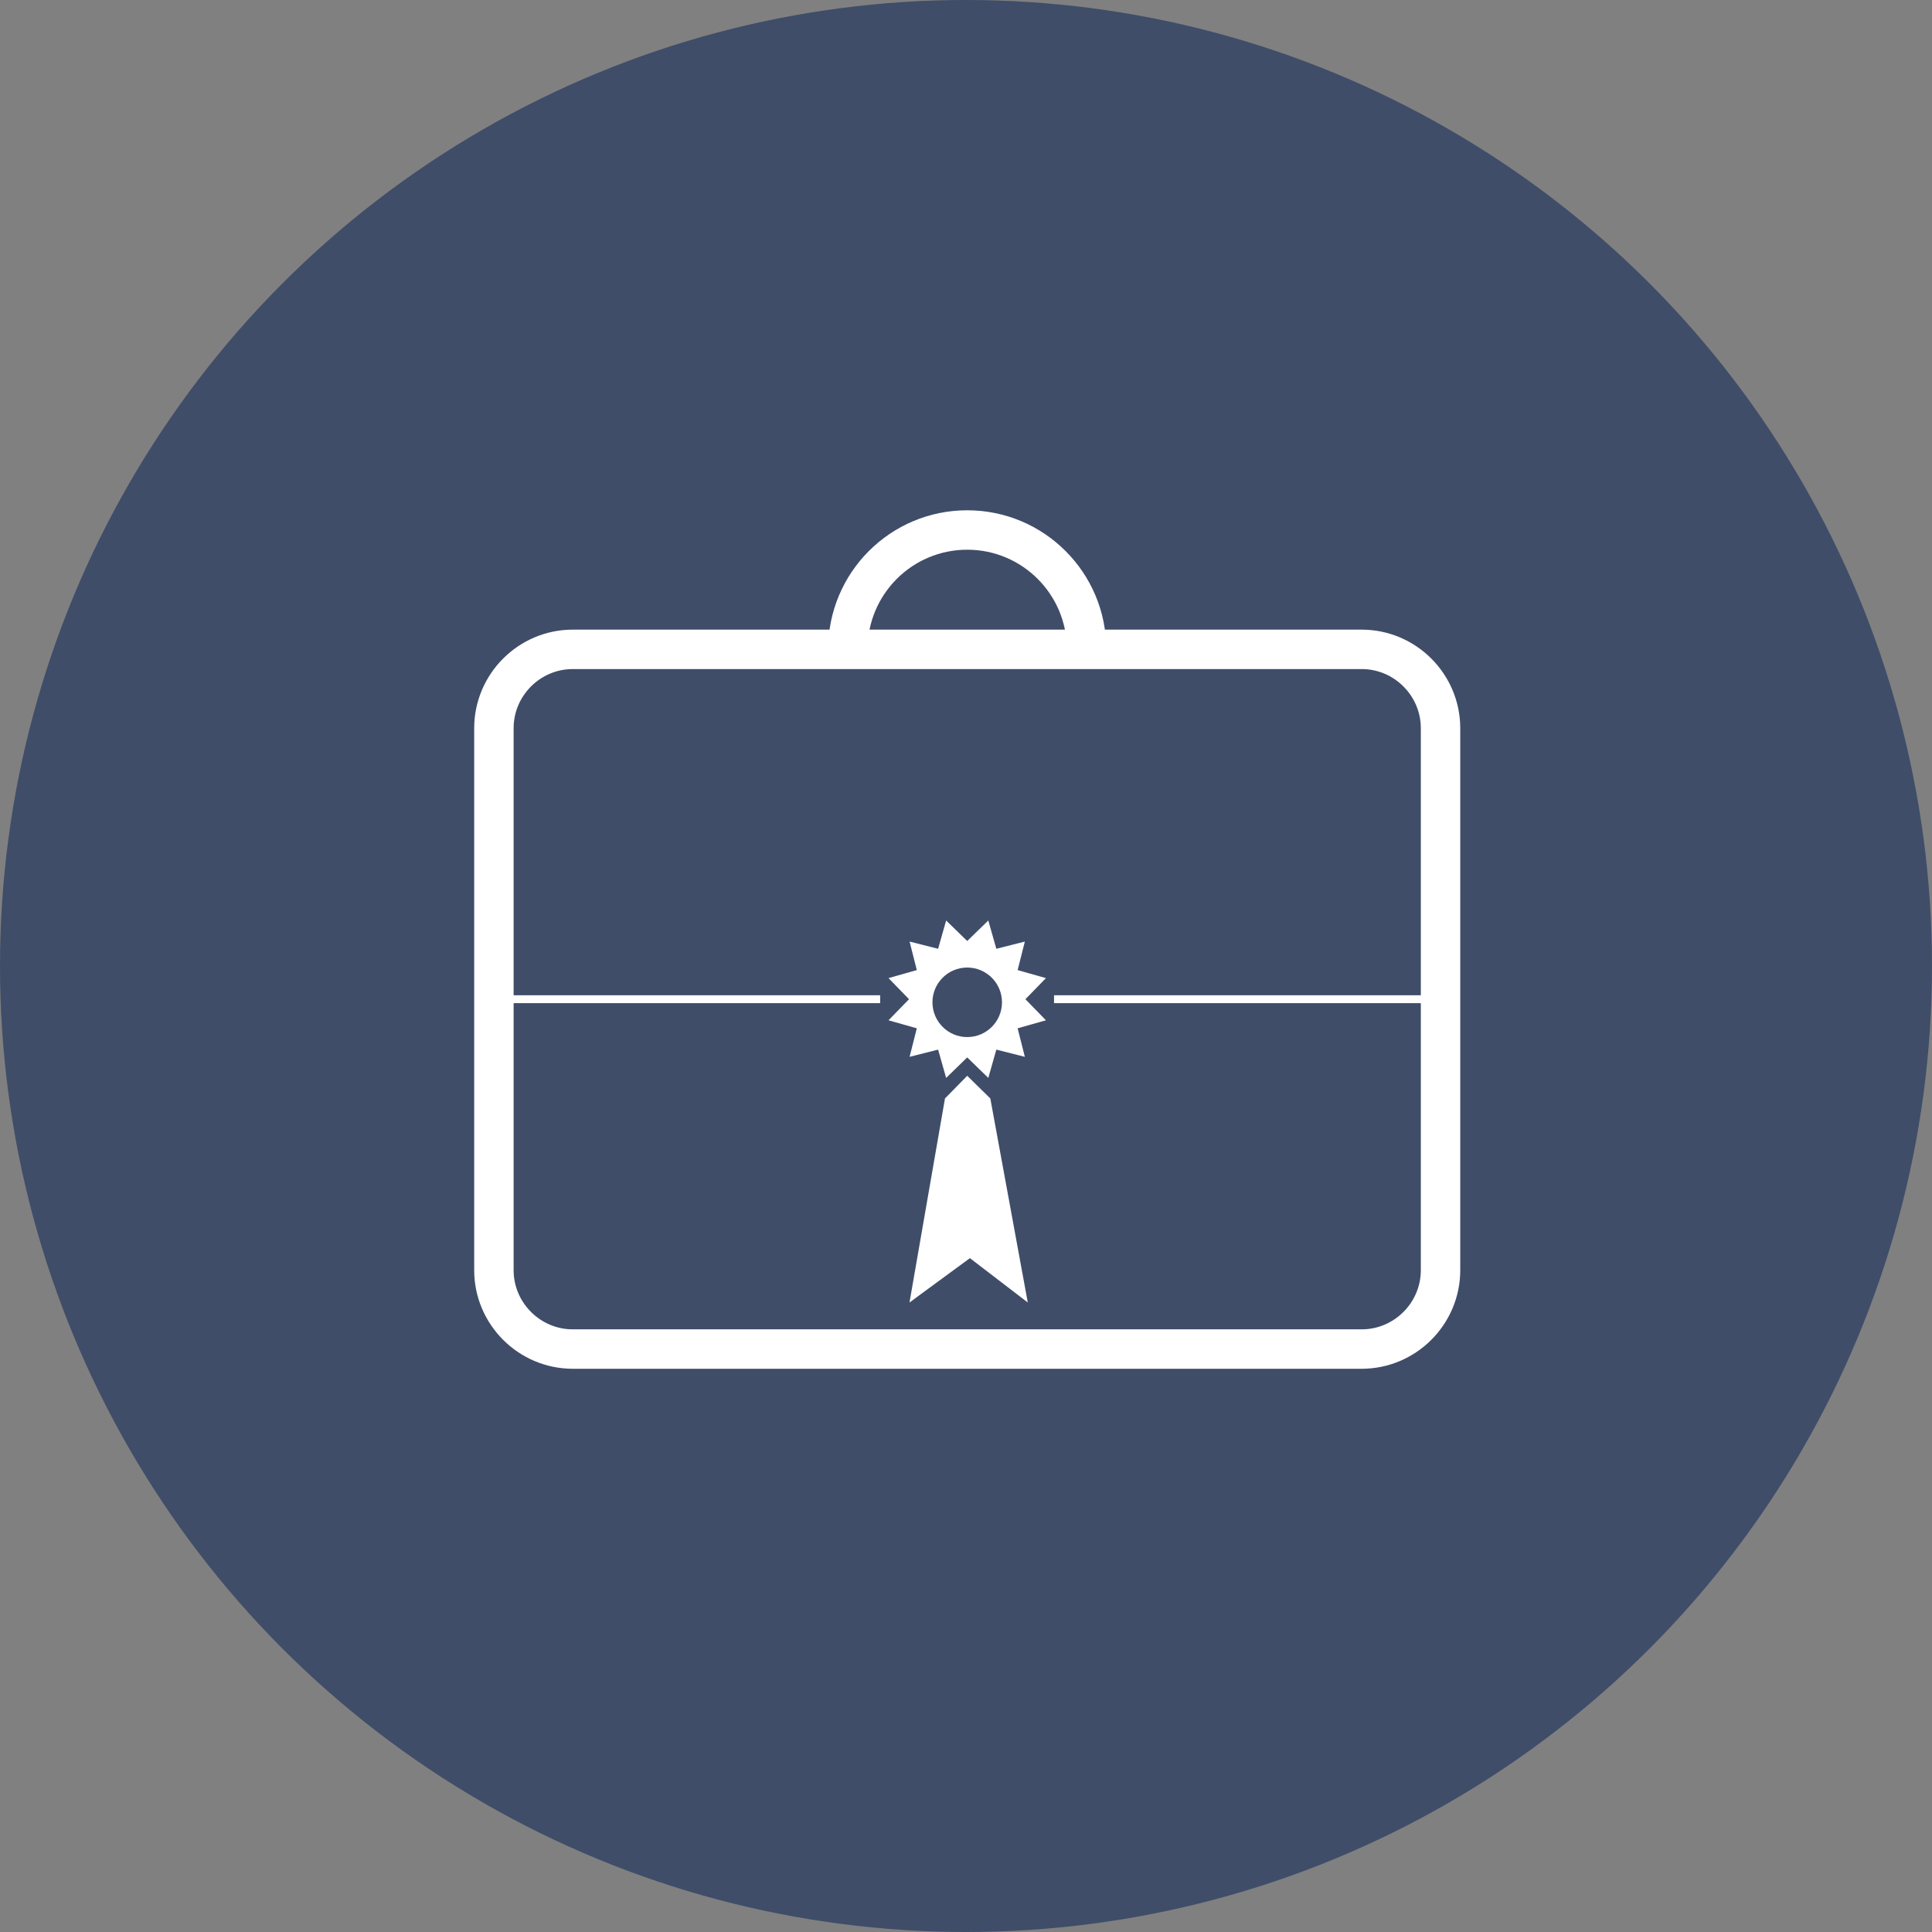 <?xml version="1.0" encoding="utf-8"?>
<!-- Generator: Adobe Illustrator 16.0.3, SVG Export Plug-In . SVG Version: 6.00 Build 0)  -->
<!DOCTYPE svg PUBLIC "-//W3C//DTD SVG 1.1//EN" "http://www.w3.org/Graphics/SVG/1.1/DTD/svg11.dtd">
<svg version="1.1" id="Warstwa_1" xmlns:x="http://ns.adobe.com/Extensibility/1.0/" xmlns:i="http://ns.adobe.com/AdobeIllustrator/10.0/" xmlns:graph="http://ns.adobe.com/Graphs/1.0/"
	 xmlns="http://www.w3.org/2000/svg" xmlns:xlink="http://www.w3.org/1999/xlink" x="0px" y="0px" width="245px" height="245px"
	 viewBox="0 0 245 245" enable-background="new 0 0 245 245" xml:space="preserve">
<rect x="0" y="0" width="245" height="245" fill="#808080" stroke="none"/>
<g>
	<circle fill="#3F4D69" cx="122.5" cy="122.5" r="122.5"/>
	<g>
		<path fill="none" stroke="#FFFFFF" stroke-width="5" stroke-miterlimit="10" d="M182.677,161.076c0,5.5-4.5,10-10,10H72.633
			c-5.5,0-10-4.5-10-10V92.345c0-5.5,4.5-10,10-10h100.044c5.5,0,10,4.5,10,10V161.076z"/>
	</g>
	<line fill="none" stroke="#FFFFFF" stroke-miterlimit="10" x1="61.836" y1="126.711" x2="111.613" y2="126.711"/>
	<line fill="none" stroke="#FFFFFF" stroke-miterlimit="10" x1="133.664" y1="126.711" x2="182.912" y2="126.711"/>
	<path fill="none" stroke="#FFFFFF" stroke-width="5" stroke-miterlimit="10" d="M107.52,82.345c0-8.358,6.776-15.135,15.135-15.135
		s15.136,6.776,15.136,15.135"/>
	<path fill="#FFFFFF" d="M130.035,126.711l2.602-2.676l-3.589-1.016l0.914-3.617l-3.616,0.915l-1.017-3.589l-2.675,2.601
		l-2.674-2.601l-1.016,3.589l-3.617-0.915l0.915,3.617l-3.589,1.016l2.601,2.676l-2.601,2.674l3.589,1.017l-0.915,3.616l3.617-0.914
		l1.016,3.588l2.674-2.6l2.675,2.6l1.017-3.588l3.616,0.914l-0.914-3.616l3.589-1.017L130.035,126.711z M122.654,131.513
		c-2.435,0-4.408-1.974-4.408-4.408c0-2.437,1.974-4.409,4.408-4.409c2.436,0,4.409,1.973,4.409,4.409
		C127.063,129.539,125.09,131.513,122.654,131.513z"/>
	<polygon fill="#FFFFFF" points="119.834,139.297 115.334,165.172 122.995,159.547 130.334,165.172 125.584,139.297
		122.655,136.422 	"/>
</g>
</svg>
